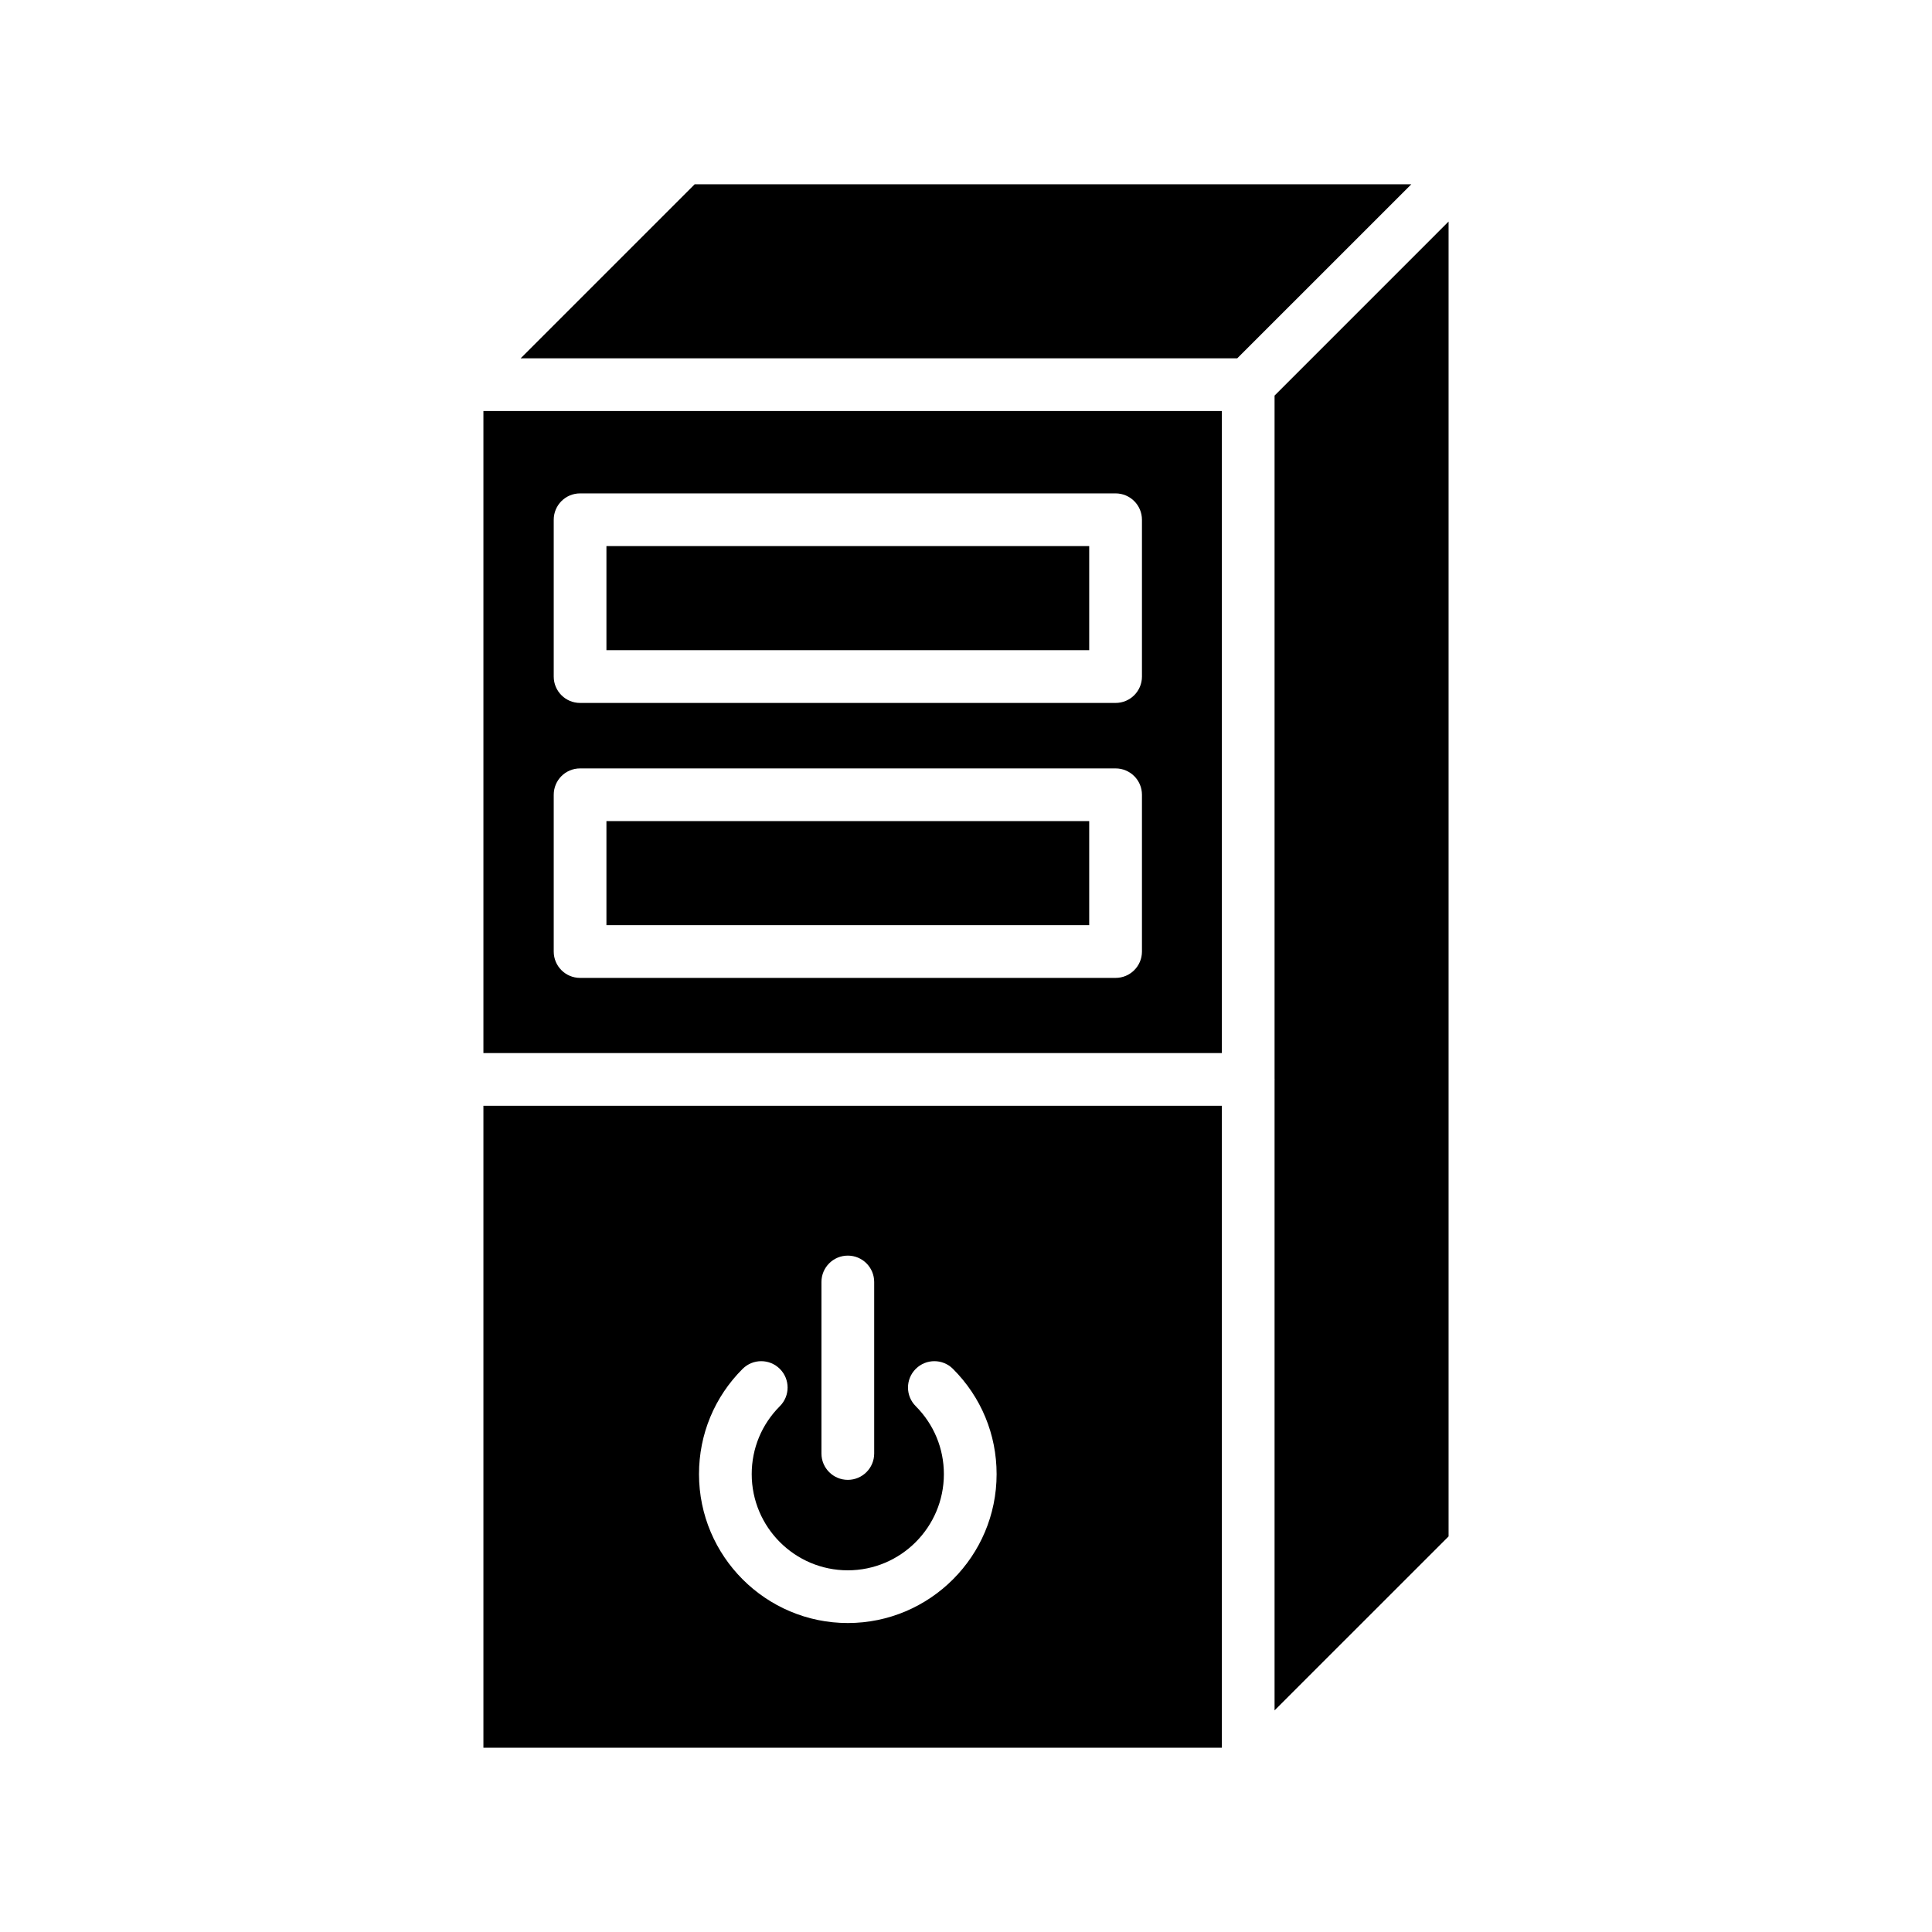<?xml version="1.0" encoding="UTF-8"?>
<!-- Uploaded to: ICON Repo, www.svgrepo.com, Generator: ICON Repo Mixer Tools -->
<svg fill="#000000" width="800px" height="800px" version="1.1" viewBox="144 144 512 512" xmlns="http://www.w3.org/2000/svg">
 <g>
  <path d="m527.89 202.71v348.45l-46.117 46.113v-166.97c0-0.086 0.012-0.168 0.012-0.25 0-0.098-0.012-0.168-0.012-0.25v-180.97z"/>
  <path d="m518.01 192.84-46.121 46.113h-189.91l46.117-46.113z"/>
  <path d="m272.11 252.93v170.15h195.7v-170.15zm174.52 143.24c0 3.859-3.129 6.984-6.988 6.984h-141.91c-3.871 0-6.988-3.129-6.988-6.984v-41.543c0-3.871 3.117-6.988 6.988-6.988h141.91c3.859 0 6.988 3.117 6.988 6.988zm0-72.871c0 3.856-3.129 6.988-6.988 6.988h-141.91c-3.871 0-6.988-3.133-6.988-6.988v-41.555c0-3.859 3.117-6.988 6.988-6.988h141.91c3.859 0 6.988 3.129 6.988 6.988z"/>
  <path d="m272.11 437.04v170.12h195.7v-170.12zm89.582 46.699c0-3.859 3.129-6.988 6.988-6.988 3.863 0 6.988 3.129 6.988 6.988v45.449c0 3.859-3.125 6.988-6.988 6.988-3.859 0-6.988-3.129-6.988-6.988zm6.984 90.379c-21.738 0-39.434-17.707-39.434-39.465 0-10.531 4.098-20.434 11.547-27.879 2.731-2.731 7.152-2.731 9.883 0 2.731 2.731 2.731 7.144 0 9.875-4.816 4.816-7.461 11.203-7.461 18.008 0 14.055 11.422 25.492 25.457 25.492 14.047 0 25.469-11.438 25.469-25.492 0-6.801-2.656-13.191-7.461-18.008-2.731-2.731-2.731-7.144 0-9.875 2.731-2.731 7.152-2.731 9.875 0 7.453 7.453 11.559 17.352 11.559 27.879 0.008 21.762-17.684 39.465-39.434 39.465z"/>
  <path d="m304.71 361.6h127.94v27.574h-127.94z"/>
  <path d="m304.71 288.72h127.94v27.582h-127.94z"/>
 </g>
</svg>